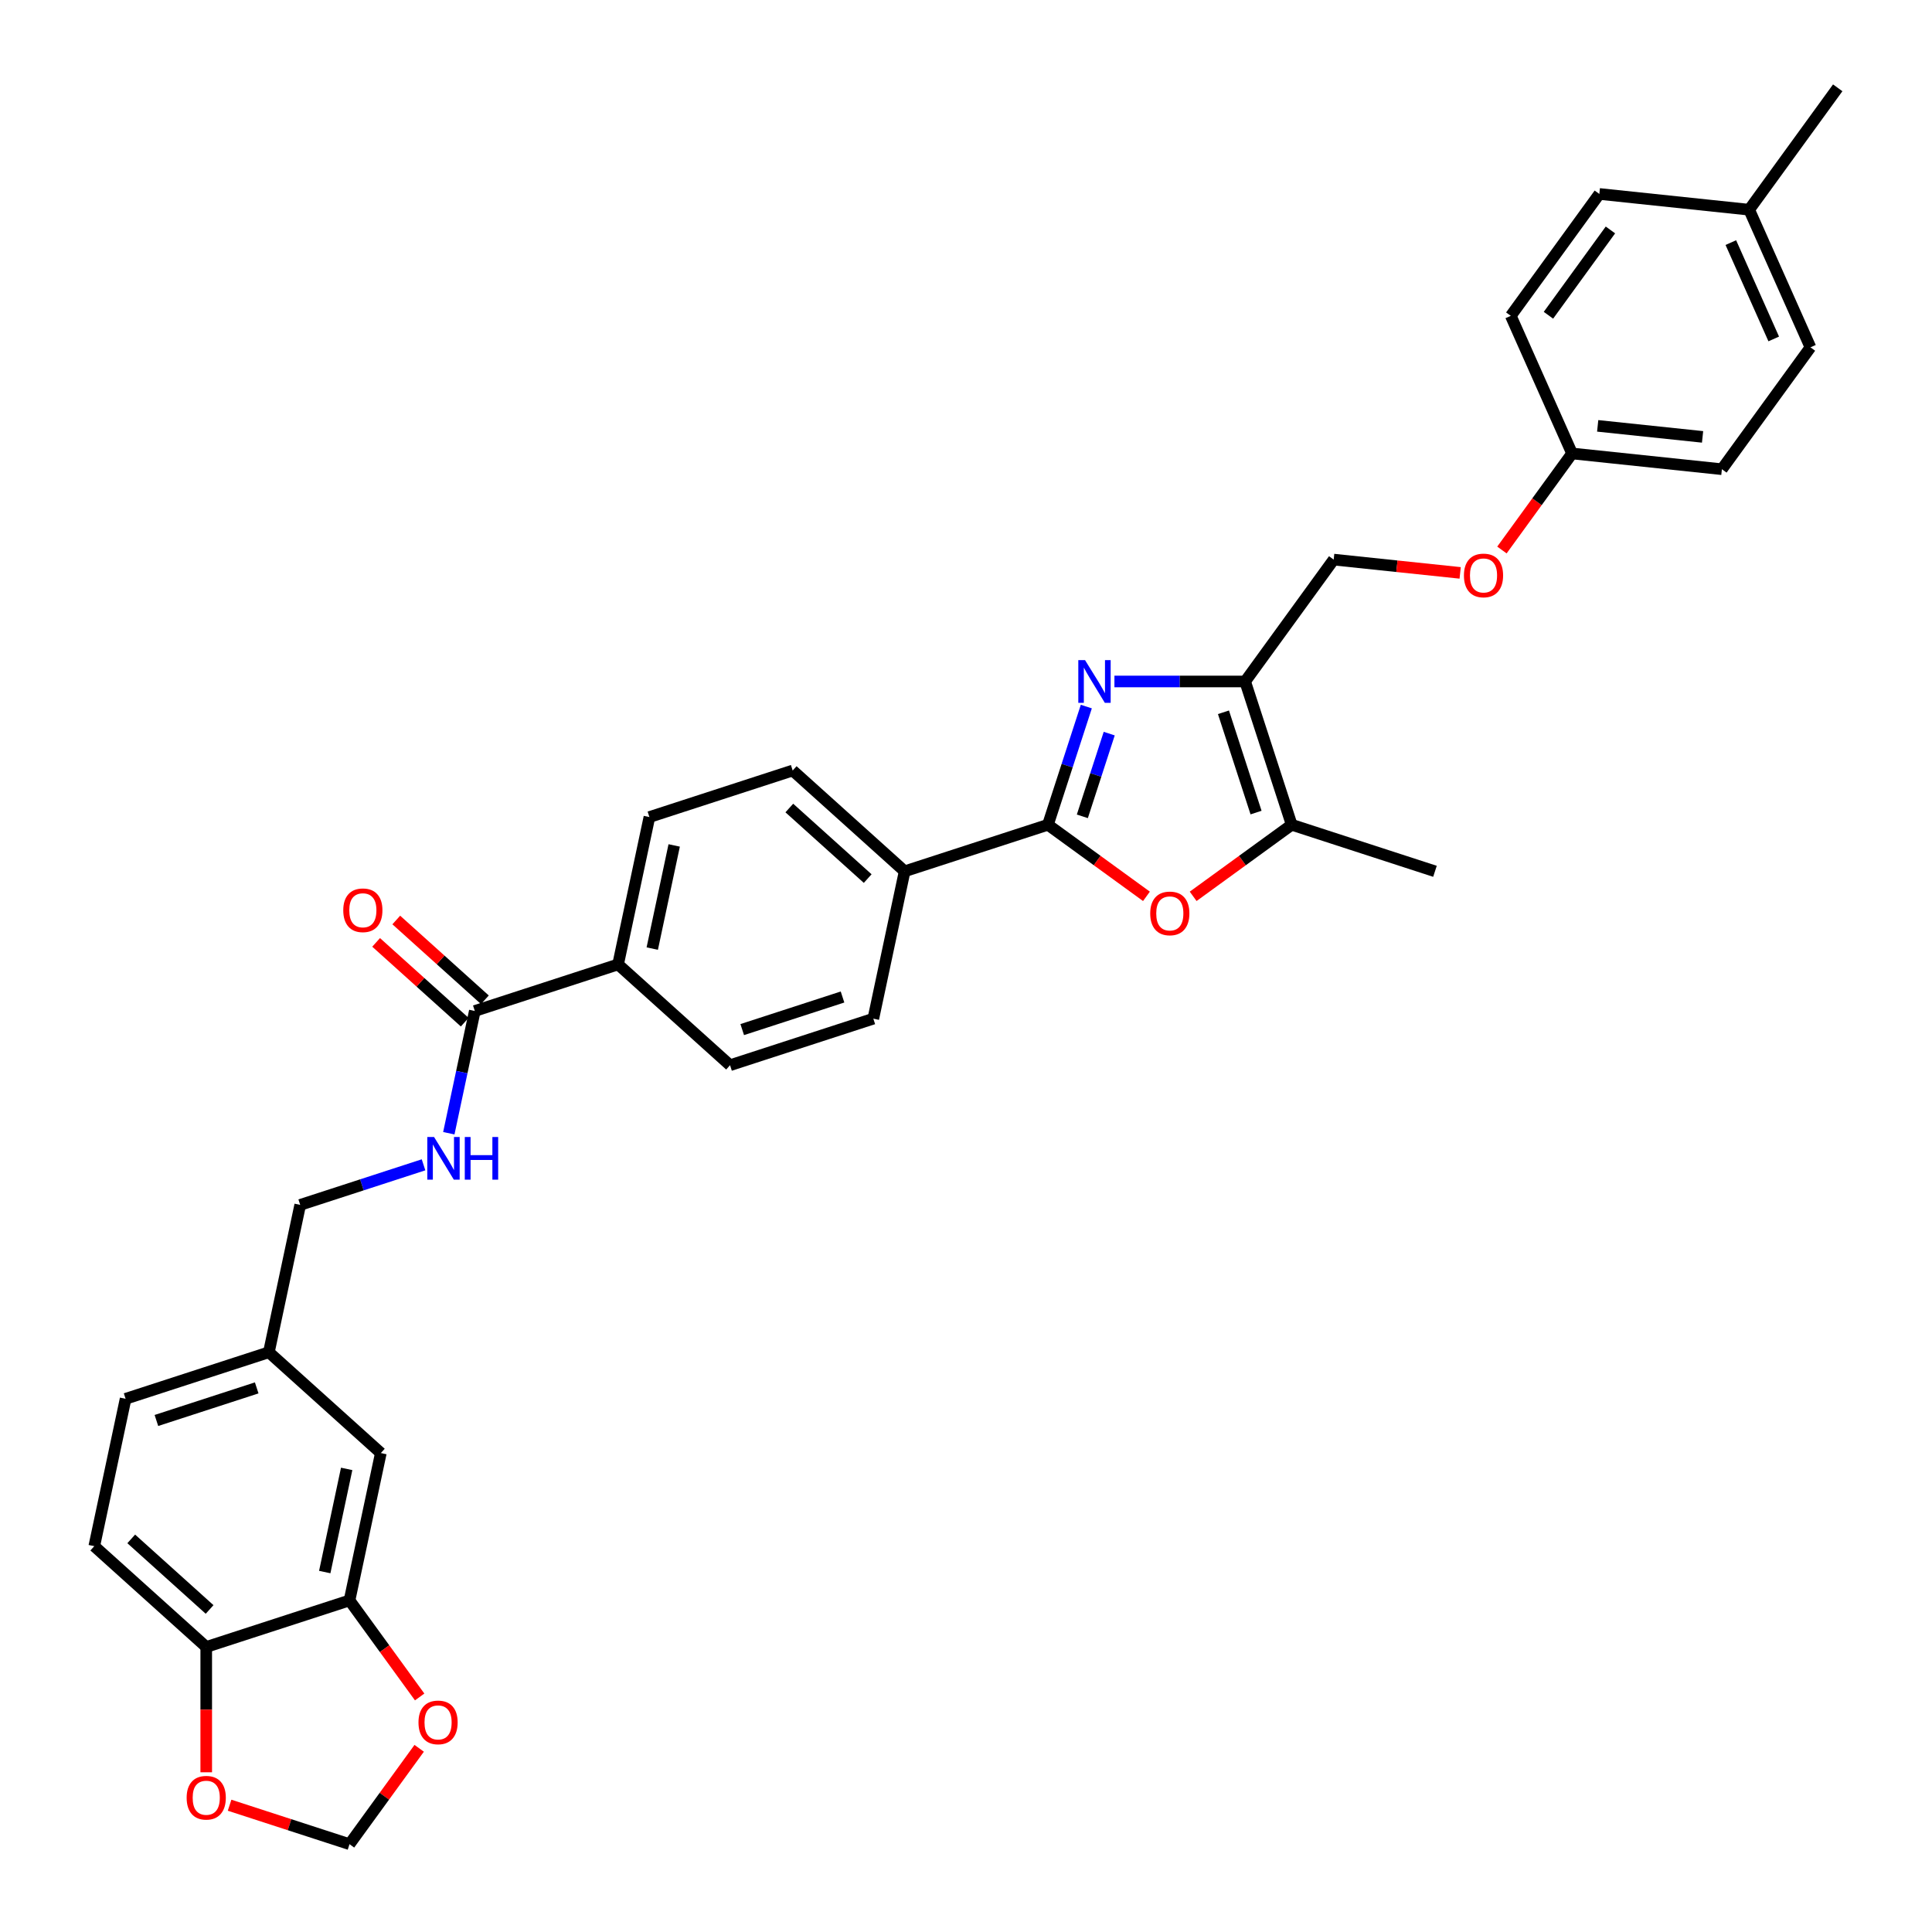 <?xml version='1.0' encoding='iso-8859-1'?>
<svg version='1.1' baseProfile='full'
              xmlns='http://www.w3.org/2000/svg'
                      xmlns:rdkit='http://www.rdkit.org/xml'
                      xmlns:xlink='http://www.w3.org/1999/xlink'
                  xml:space='preserve'
width='1000px' height='1000px' viewBox='0 0 1000 1000'>
<!-- END OF HEADER -->
<rect style='opacity:1.0;fill:#FFFFFF;stroke:none' width='1000' height='1000' x='0' y='0'> </rect>
<path class='bond-0' d='M 562.28,365.722 L 552.342,396.307' style='fill:none;fill-rule:evenodd;stroke:#0000FF;stroke-width:6px;stroke-linecap:butt;stroke-linejoin:miter;stroke-opacity:1' />
<path class='bond-0' d='M 552.342,396.307 L 542.405,426.893' style='fill:none;fill-rule:evenodd;stroke:#000000;stroke-width:6px;stroke-linecap:butt;stroke-linejoin:miter;stroke-opacity:1' />
<path class='bond-0' d='M 574.131,379.717 L 567.175,401.127' style='fill:none;fill-rule:evenodd;stroke:#0000FF;stroke-width:6px;stroke-linecap:butt;stroke-linejoin:miter;stroke-opacity:1' />
<path class='bond-0' d='M 567.175,401.127 L 560.218,422.536' style='fill:none;fill-rule:evenodd;stroke:#000000;stroke-width:6px;stroke-linecap:butt;stroke-linejoin:miter;stroke-opacity:1' />
<path class='bond-1' d='M 576.826,352.731 L 610.652,352.731' style='fill:none;fill-rule:evenodd;stroke:#0000FF;stroke-width:6px;stroke-linecap:butt;stroke-linejoin:miter;stroke-opacity:1' />
<path class='bond-1' d='M 610.652,352.731 L 644.479,352.731' style='fill:none;fill-rule:evenodd;stroke:#000000;stroke-width:6px;stroke-linecap:butt;stroke-linejoin:miter;stroke-opacity:1' />
<path class='bond-2' d='M 542.405,426.893 L 567.904,445.419' style='fill:none;fill-rule:evenodd;stroke:#000000;stroke-width:6px;stroke-linecap:butt;stroke-linejoin:miter;stroke-opacity:1' />
<path class='bond-2' d='M 567.904,445.419 L 593.404,463.945' style='fill:none;fill-rule:evenodd;stroke:#FF0000;stroke-width:6px;stroke-linecap:butt;stroke-linejoin:miter;stroke-opacity:1' />
<path class='bond-6' d='M 542.405,426.893 L 468.243,450.989' style='fill:none;fill-rule:evenodd;stroke:#000000;stroke-width:6px;stroke-linecap:butt;stroke-linejoin:miter;stroke-opacity:1' />
<path class='bond-3' d='M 644.479,352.731 L 668.576,426.893' style='fill:none;fill-rule:evenodd;stroke:#000000;stroke-width:6px;stroke-linecap:butt;stroke-linejoin:miter;stroke-opacity:1' />
<path class='bond-3' d='M 633.261,368.675 L 650.129,420.588' style='fill:none;fill-rule:evenodd;stroke:#000000;stroke-width:6px;stroke-linecap:butt;stroke-linejoin:miter;stroke-opacity:1' />
<path class='bond-11' d='M 644.479,352.731 L 690.314,289.646' style='fill:none;fill-rule:evenodd;stroke:#000000;stroke-width:6px;stroke-linecap:butt;stroke-linejoin:miter;stroke-opacity:1' />
<path class='bond-33' d='M 617.577,463.945 L 643.076,445.419' style='fill:none;fill-rule:evenodd;stroke:#FF0000;stroke-width:6px;stroke-linecap:butt;stroke-linejoin:miter;stroke-opacity:1' />
<path class='bond-33' d='M 643.076,445.419 L 668.576,426.893' style='fill:none;fill-rule:evenodd;stroke:#000000;stroke-width:6px;stroke-linecap:butt;stroke-linejoin:miter;stroke-opacity:1' />
<path class='bond-31' d='M 668.576,426.893 L 742.737,450.989' style='fill:none;fill-rule:evenodd;stroke:#000000;stroke-width:6px;stroke-linecap:butt;stroke-linejoin:miter;stroke-opacity:1' />
<path class='bond-4' d='M 245.759,523.279 L 319.92,499.182' style='fill:none;fill-rule:evenodd;stroke:#000000;stroke-width:6px;stroke-linecap:butt;stroke-linejoin:miter;stroke-opacity:1' />
<path class='bond-7' d='M 245.759,523.279 L 239.033,554.92' style='fill:none;fill-rule:evenodd;stroke:#000000;stroke-width:6px;stroke-linecap:butt;stroke-linejoin:miter;stroke-opacity:1' />
<path class='bond-7' d='M 239.033,554.92 L 232.308,586.561' style='fill:none;fill-rule:evenodd;stroke:#0000FF;stroke-width:6px;stroke-linecap:butt;stroke-linejoin:miter;stroke-opacity:1' />
<path class='bond-15' d='M 250.977,517.484 L 228.046,496.836' style='fill:none;fill-rule:evenodd;stroke:#000000;stroke-width:6px;stroke-linecap:butt;stroke-linejoin:miter;stroke-opacity:1' />
<path class='bond-15' d='M 228.046,496.836 L 205.114,476.189' style='fill:none;fill-rule:evenodd;stroke:#FF0000;stroke-width:6px;stroke-linecap:butt;stroke-linejoin:miter;stroke-opacity:1' />
<path class='bond-15' d='M 240.541,529.074 L 217.61,508.426' style='fill:none;fill-rule:evenodd;stroke:#000000;stroke-width:6px;stroke-linecap:butt;stroke-linejoin:miter;stroke-opacity:1' />
<path class='bond-15' d='M 217.61,508.426 L 194.679,487.779' style='fill:none;fill-rule:evenodd;stroke:#FF0000;stroke-width:6px;stroke-linecap:butt;stroke-linejoin:miter;stroke-opacity:1' />
<path class='bond-5' d='M 180.909,828.374 L 197.121,752.101' style='fill:none;fill-rule:evenodd;stroke:#000000;stroke-width:6px;stroke-linecap:butt;stroke-linejoin:miter;stroke-opacity:1' />
<path class='bond-5' d='M 168.086,813.691 L 179.435,760.299' style='fill:none;fill-rule:evenodd;stroke:#000000;stroke-width:6px;stroke-linecap:butt;stroke-linejoin:miter;stroke-opacity:1' />
<path class='bond-9' d='M 180.909,828.374 L 199.061,853.359' style='fill:none;fill-rule:evenodd;stroke:#000000;stroke-width:6px;stroke-linecap:butt;stroke-linejoin:miter;stroke-opacity:1' />
<path class='bond-9' d='M 199.061,853.359 L 217.214,878.344' style='fill:none;fill-rule:evenodd;stroke:#FF0000;stroke-width:6px;stroke-linecap:butt;stroke-linejoin:miter;stroke-opacity:1' />
<path class='bond-36' d='M 180.909,828.374 L 106.747,852.471' style='fill:none;fill-rule:evenodd;stroke:#000000;stroke-width:6px;stroke-linecap:butt;stroke-linejoin:miter;stroke-opacity:1' />
<path class='bond-16' d='M 468.243,450.989 L 410.294,398.812' style='fill:none;fill-rule:evenodd;stroke:#000000;stroke-width:6px;stroke-linecap:butt;stroke-linejoin:miter;stroke-opacity:1' />
<path class='bond-16' d='M 449.115,454.752 L 408.551,418.228' style='fill:none;fill-rule:evenodd;stroke:#000000;stroke-width:6px;stroke-linecap:butt;stroke-linejoin:miter;stroke-opacity:1' />
<path class='bond-17' d='M 468.243,450.989 L 452.031,527.263' style='fill:none;fill-rule:evenodd;stroke:#000000;stroke-width:6px;stroke-linecap:butt;stroke-linejoin:miter;stroke-opacity:1' />
<path class='bond-23' d='M 219.222,602.907 L 187.304,613.278' style='fill:none;fill-rule:evenodd;stroke:#0000FF;stroke-width:6px;stroke-linecap:butt;stroke-linejoin:miter;stroke-opacity:1' />
<path class='bond-23' d='M 187.304,613.278 L 155.385,623.649' style='fill:none;fill-rule:evenodd;stroke:#000000;stroke-width:6px;stroke-linecap:butt;stroke-linejoin:miter;stroke-opacity:1' />
<path class='bond-8' d='M 106.747,852.471 L 48.798,800.294' style='fill:none;fill-rule:evenodd;stroke:#000000;stroke-width:6px;stroke-linecap:butt;stroke-linejoin:miter;stroke-opacity:1' />
<path class='bond-8' d='M 108.491,833.055 L 67.926,796.53' style='fill:none;fill-rule:evenodd;stroke:#000000;stroke-width:6px;stroke-linecap:butt;stroke-linejoin:miter;stroke-opacity:1' />
<path class='bond-12' d='M 106.747,852.471 L 106.747,884.902' style='fill:none;fill-rule:evenodd;stroke:#000000;stroke-width:6px;stroke-linecap:butt;stroke-linejoin:miter;stroke-opacity:1' />
<path class='bond-12' d='M 106.747,884.902 L 106.747,917.333' style='fill:none;fill-rule:evenodd;stroke:#FF0000;stroke-width:6px;stroke-linecap:butt;stroke-linejoin:miter;stroke-opacity:1' />
<path class='bond-13' d='M 216.965,904.919 L 198.937,929.732' style='fill:none;fill-rule:evenodd;stroke:#FF0000;stroke-width:6px;stroke-linecap:butt;stroke-linejoin:miter;stroke-opacity:1' />
<path class='bond-13' d='M 198.937,929.732 L 180.909,954.545' style='fill:none;fill-rule:evenodd;stroke:#000000;stroke-width:6px;stroke-linecap:butt;stroke-linejoin:miter;stroke-opacity:1' />
<path class='bond-10' d='M 319.92,499.182 L 377.869,551.36' style='fill:none;fill-rule:evenodd;stroke:#000000;stroke-width:6px;stroke-linecap:butt;stroke-linejoin:miter;stroke-opacity:1' />
<path class='bond-34' d='M 319.92,499.182 L 336.133,422.908' style='fill:none;fill-rule:evenodd;stroke:#000000;stroke-width:6px;stroke-linecap:butt;stroke-linejoin:miter;stroke-opacity:1' />
<path class='bond-34' d='M 337.607,490.984 L 348.956,437.592' style='fill:none;fill-rule:evenodd;stroke:#000000;stroke-width:6px;stroke-linecap:butt;stroke-linejoin:miter;stroke-opacity:1' />
<path class='bond-21' d='M 690.314,289.646 L 723.046,293.086' style='fill:none;fill-rule:evenodd;stroke:#000000;stroke-width:6px;stroke-linecap:butt;stroke-linejoin:miter;stroke-opacity:1' />
<path class='bond-21' d='M 723.046,293.086 L 755.778,296.526' style='fill:none;fill-rule:evenodd;stroke:#FF0000;stroke-width:6px;stroke-linecap:butt;stroke-linejoin:miter;stroke-opacity:1' />
<path class='bond-37' d='M 118.834,934.376 L 149.871,944.461' style='fill:none;fill-rule:evenodd;stroke:#FF0000;stroke-width:6px;stroke-linecap:butt;stroke-linejoin:miter;stroke-opacity:1' />
<path class='bond-37' d='M 149.871,944.461 L 180.909,954.545' style='fill:none;fill-rule:evenodd;stroke:#000000;stroke-width:6px;stroke-linecap:butt;stroke-linejoin:miter;stroke-opacity:1' />
<path class='bond-14' d='M 197.121,752.101 L 139.172,699.923' style='fill:none;fill-rule:evenodd;stroke:#000000;stroke-width:6px;stroke-linecap:butt;stroke-linejoin:miter;stroke-opacity:1' />
<path class='bond-18' d='M 410.294,398.812 L 336.133,422.908' style='fill:none;fill-rule:evenodd;stroke:#000000;stroke-width:6px;stroke-linecap:butt;stroke-linejoin:miter;stroke-opacity:1' />
<path class='bond-19' d='M 452.031,527.263 L 377.869,551.36' style='fill:none;fill-rule:evenodd;stroke:#000000;stroke-width:6px;stroke-linecap:butt;stroke-linejoin:miter;stroke-opacity:1' />
<path class='bond-19' d='M 436.087,516.045 L 384.174,532.913' style='fill:none;fill-rule:evenodd;stroke:#000000;stroke-width:6px;stroke-linecap:butt;stroke-linejoin:miter;stroke-opacity:1' />
<path class='bond-20' d='M 48.798,800.294 L 65.011,724.02' style='fill:none;fill-rule:evenodd;stroke:#000000;stroke-width:6px;stroke-linecap:butt;stroke-linejoin:miter;stroke-opacity:1' />
<path class='bond-24' d='M 777.394,284.681 L 795.546,259.696' style='fill:none;fill-rule:evenodd;stroke:#FF0000;stroke-width:6px;stroke-linecap:butt;stroke-linejoin:miter;stroke-opacity:1' />
<path class='bond-24' d='M 795.546,259.696 L 813.699,234.711' style='fill:none;fill-rule:evenodd;stroke:#000000;stroke-width:6px;stroke-linecap:butt;stroke-linejoin:miter;stroke-opacity:1' />
<path class='bond-22' d='M 139.172,699.923 L 155.385,623.649' style='fill:none;fill-rule:evenodd;stroke:#000000;stroke-width:6px;stroke-linecap:butt;stroke-linejoin:miter;stroke-opacity:1' />
<path class='bond-25' d='M 139.172,699.923 L 65.011,724.02' style='fill:none;fill-rule:evenodd;stroke:#000000;stroke-width:6px;stroke-linecap:butt;stroke-linejoin:miter;stroke-opacity:1' />
<path class='bond-25' d='M 132.868,718.37 L 80.954,735.237' style='fill:none;fill-rule:evenodd;stroke:#000000;stroke-width:6px;stroke-linecap:butt;stroke-linejoin:miter;stroke-opacity:1' />
<path class='bond-27' d='M 813.699,234.711 L 781.982,163.475' style='fill:none;fill-rule:evenodd;stroke:#000000;stroke-width:6px;stroke-linecap:butt;stroke-linejoin:miter;stroke-opacity:1' />
<path class='bond-28' d='M 813.699,234.711 L 891.249,242.862' style='fill:none;fill-rule:evenodd;stroke:#000000;stroke-width:6px;stroke-linecap:butt;stroke-linejoin:miter;stroke-opacity:1' />
<path class='bond-28' d='M 826.961,220.424 L 881.247,226.129' style='fill:none;fill-rule:evenodd;stroke:#000000;stroke-width:6px;stroke-linecap:butt;stroke-linejoin:miter;stroke-opacity:1' />
<path class='bond-26' d='M 905.367,108.54 L 937.084,179.776' style='fill:none;fill-rule:evenodd;stroke:#000000;stroke-width:6px;stroke-linecap:butt;stroke-linejoin:miter;stroke-opacity:1' />
<path class='bond-26' d='M 895.877,125.569 L 918.079,175.434' style='fill:none;fill-rule:evenodd;stroke:#000000;stroke-width:6px;stroke-linecap:butt;stroke-linejoin:miter;stroke-opacity:1' />
<path class='bond-32' d='M 905.367,108.54 L 951.202,45.455' style='fill:none;fill-rule:evenodd;stroke:#000000;stroke-width:6px;stroke-linecap:butt;stroke-linejoin:miter;stroke-opacity:1' />
<path class='bond-35' d='M 905.367,108.54 L 827.816,100.389' style='fill:none;fill-rule:evenodd;stroke:#000000;stroke-width:6px;stroke-linecap:butt;stroke-linejoin:miter;stroke-opacity:1' />
<path class='bond-30' d='M 781.982,163.475 L 827.816,100.389' style='fill:none;fill-rule:evenodd;stroke:#000000;stroke-width:6px;stroke-linecap:butt;stroke-linejoin:miter;stroke-opacity:1' />
<path class='bond-30' d='M 801.474,163.179 L 833.558,119.019' style='fill:none;fill-rule:evenodd;stroke:#000000;stroke-width:6px;stroke-linecap:butt;stroke-linejoin:miter;stroke-opacity:1' />
<path class='bond-29' d='M 891.249,242.862 L 937.084,179.776' style='fill:none;fill-rule:evenodd;stroke:#000000;stroke-width:6px;stroke-linecap:butt;stroke-linejoin:miter;stroke-opacity:1' />
<path  class='atom-0' d='M 561.62 341.689
L 568.856 353.386
Q 569.574 354.54, 570.728 356.63
Q 571.882 358.72, 571.944 358.845
L 571.944 341.689
L 574.876 341.689
L 574.876 363.773
L 571.851 363.773
L 564.084 350.984
Q 563.179 349.487, 562.212 347.772
Q 561.277 346.056, 560.996 345.526
L 560.996 363.773
L 558.126 363.773
L 558.126 341.689
L 561.62 341.689
' fill='#0000FF'/>
<path  class='atom-3' d='M 595.353 472.789
Q 595.353 467.487, 597.973 464.524
Q 600.593 461.56, 605.49 461.56
Q 610.387 461.56, 613.007 464.524
Q 615.627 467.487, 615.627 472.789
Q 615.627 478.154, 612.976 481.211
Q 610.325 484.236, 605.49 484.236
Q 600.624 484.236, 597.973 481.211
Q 595.353 478.185, 595.353 472.789
M 605.49 481.741
Q 608.859 481.741, 610.668 479.495
Q 612.508 477.218, 612.508 472.789
Q 612.508 468.454, 610.668 466.27
Q 608.859 464.056, 605.49 464.056
Q 602.122 464.056, 600.281 466.239
Q 598.472 468.422, 598.472 472.789
Q 598.472 477.25, 600.281 479.495
Q 602.122 481.741, 605.49 481.741
' fill='#FF0000'/>
<path  class='atom-8' d='M 224.665 588.511
L 231.901 600.208
Q 232.619 601.362, 233.773 603.451
Q 234.927 605.541, 234.989 605.666
L 234.989 588.511
L 237.921 588.511
L 237.921 610.594
L 234.896 610.594
L 227.129 597.806
Q 226.225 596.309, 225.258 594.593
Q 224.322 592.878, 224.041 592.347
L 224.041 610.594
L 221.172 610.594
L 221.172 588.511
L 224.665 588.511
' fill='#0000FF'/>
<path  class='atom-8' d='M 240.573 588.511
L 243.567 588.511
L 243.567 597.899
L 254.858 597.899
L 254.858 588.511
L 257.852 588.511
L 257.852 610.594
L 254.858 610.594
L 254.858 600.395
L 243.567 600.395
L 243.567 610.594
L 240.573 610.594
L 240.573 588.511
' fill='#0000FF'/>
<path  class='atom-10' d='M 216.606 891.522
Q 216.606 886.22, 219.226 883.257
Q 221.846 880.294, 226.743 880.294
Q 231.64 880.294, 234.26 883.257
Q 236.88 886.22, 236.88 891.522
Q 236.88 896.887, 234.229 899.944
Q 231.578 902.97, 226.743 902.97
Q 221.877 902.97, 219.226 899.944
Q 216.606 896.918, 216.606 891.522
M 226.743 900.474
Q 230.112 900.474, 231.921 898.228
Q 233.761 895.951, 233.761 891.522
Q 233.761 887.187, 231.921 885.003
Q 230.112 882.789, 226.743 882.789
Q 223.374 882.789, 221.534 884.972
Q 219.725 887.156, 219.725 891.522
Q 219.725 895.983, 221.534 898.228
Q 223.374 900.474, 226.743 900.474
' fill='#FF0000'/>
<path  class='atom-13' d='M 96.61 930.511
Q 96.61 925.209, 99.23 922.246
Q 101.85 919.282, 106.747 919.282
Q 111.644 919.282, 114.264 922.246
Q 116.885 925.209, 116.885 930.511
Q 116.885 935.876, 114.233 938.933
Q 111.582 941.958, 106.747 941.958
Q 101.882 941.958, 99.23 938.933
Q 96.61 935.907, 96.61 930.511
M 106.747 939.463
Q 110.116 939.463, 111.925 937.217
Q 113.765 934.94, 113.765 930.511
Q 113.765 926.176, 111.925 923.992
Q 110.116 921.778, 106.747 921.778
Q 103.379 921.778, 101.538 923.961
Q 99.729 926.145, 99.729 930.511
Q 99.729 934.972, 101.538 937.217
Q 103.379 939.463, 106.747 939.463
' fill='#FF0000'/>
<path  class='atom-16' d='M 177.673 471.164
Q 177.673 465.861, 180.293 462.898
Q 182.913 459.935, 187.81 459.935
Q 192.707 459.935, 195.327 462.898
Q 197.947 465.861, 197.947 471.164
Q 197.947 476.528, 195.296 479.585
Q 192.645 482.611, 187.81 482.611
Q 182.944 482.611, 180.293 479.585
Q 177.673 476.56, 177.673 471.164
M 187.81 480.115
Q 191.179 480.115, 192.988 477.87
Q 194.828 475.593, 194.828 471.164
Q 194.828 466.828, 192.988 464.645
Q 191.179 462.43, 187.81 462.43
Q 184.441 462.43, 182.601 464.613
Q 180.792 466.797, 180.792 471.164
Q 180.792 475.624, 182.601 477.87
Q 184.441 480.115, 187.81 480.115
' fill='#FF0000'/>
<path  class='atom-22' d='M 757.727 297.859
Q 757.727 292.556, 760.347 289.593
Q 762.967 286.63, 767.864 286.63
Q 772.761 286.63, 775.381 289.593
Q 778.001 292.556, 778.001 297.859
Q 778.001 303.224, 775.35 306.281
Q 772.699 309.306, 767.864 309.306
Q 762.999 309.306, 760.347 306.281
Q 757.727 303.255, 757.727 297.859
M 767.864 306.811
Q 771.233 306.811, 773.042 304.565
Q 774.882 302.288, 774.882 297.859
Q 774.882 293.523, 773.042 291.34
Q 771.233 289.125, 767.864 289.125
Q 764.496 289.125, 762.655 291.309
Q 760.846 293.492, 760.846 297.859
Q 760.846 302.319, 762.655 304.565
Q 764.496 306.811, 767.864 306.811
' fill='#FF0000'/>
</svg>
